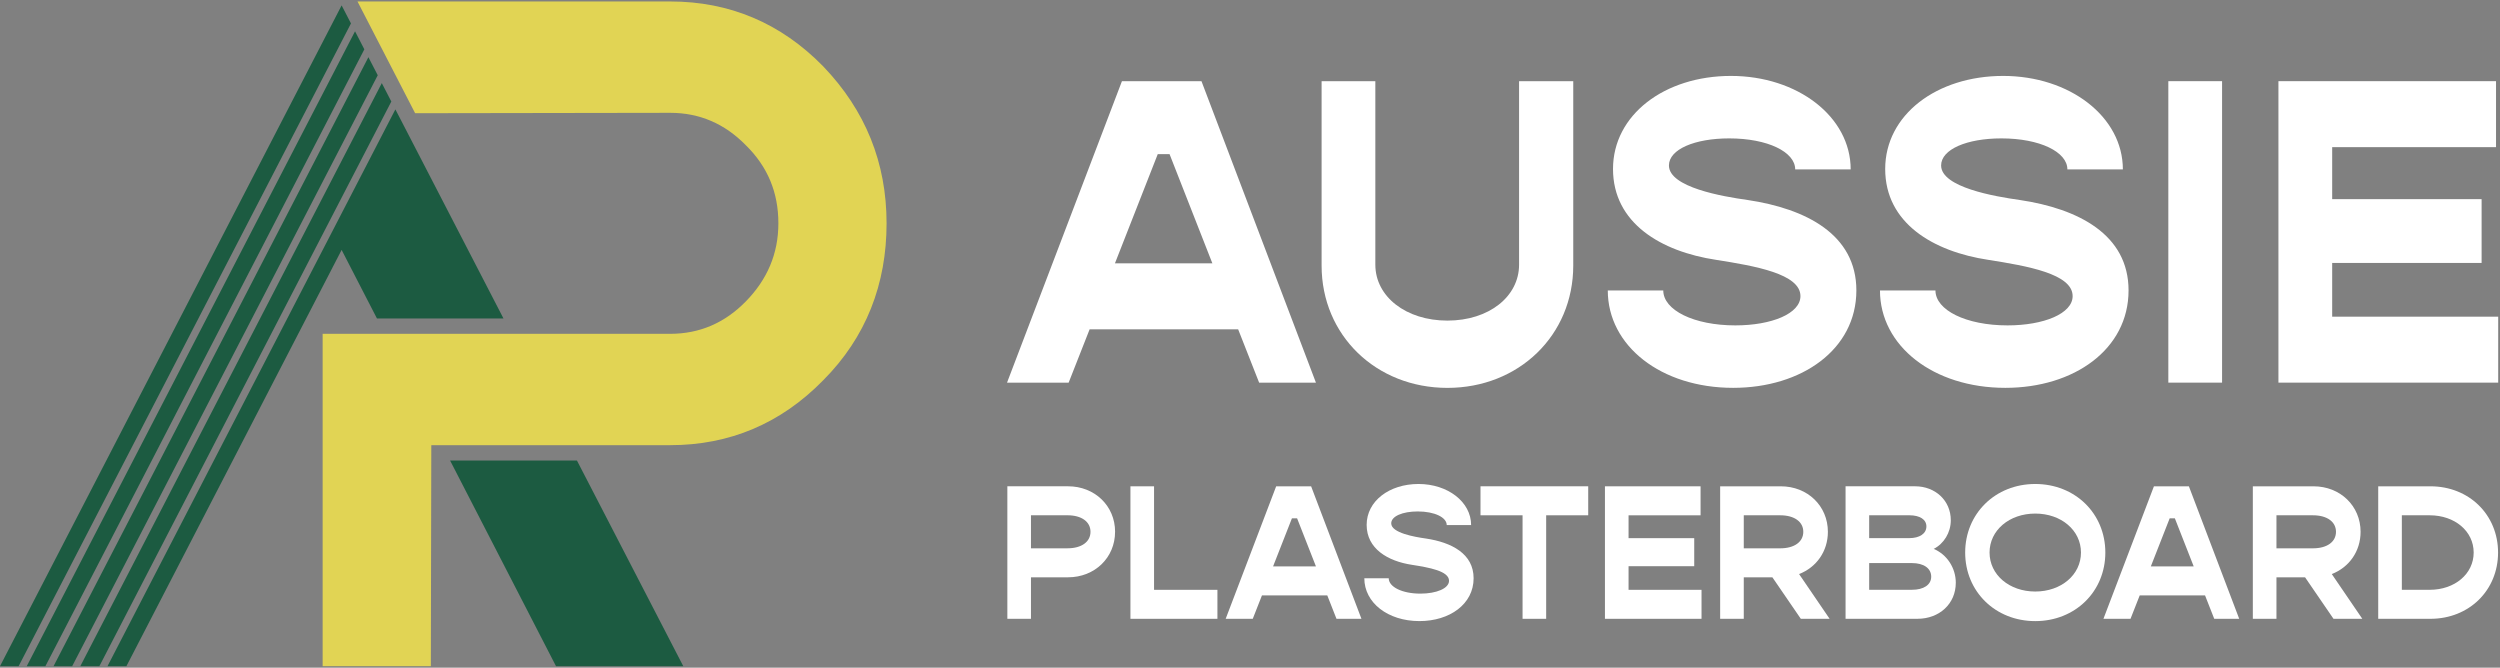 <?xml version="1.0" encoding="UTF-8"?> <svg xmlns="http://www.w3.org/2000/svg" xmlns:xlink="http://www.w3.org/1999/xlink" width="850px" height="227px" viewBox="0 0 850 227" version="1.1"><rect x="0" y="0" width="850" height="227" fill="#808080" stroke="none"/><title>aussie-plasterboard-logo-reversed</title><g id="Page-1" stroke="none" stroke-width="1" fill="none" fill-rule="evenodd"><g id="aussie-plasterboard-logo-reversed" transform="translate(0, 0.5)"><path d="M420.975,111.475 L370.469,111.475 L363.34,129.596 L342.391,129.596 L381.462,27.097 L408.499,27.097 L447.416,129.596 L428.103,129.596 L420.975,111.475 Z M412.209,89.042 L397.649,51.907 L393.636,51.907 L379.076,89.042 L412.209,89.042 Z" id="Fill-1" fill="#FFFFFF"></path><path d="M449.345,89.784 L449.345,27.097 L467.615,27.097 L467.615,89.492 C467.615,100.333 478.014,108.505 492.124,108.505 C506.237,108.505 516.485,100.333 516.485,89.492 L516.485,27.097 L534.906,27.097 L534.906,89.784 C534.906,113.552 516.333,131.38 492.124,131.38 C467.915,131.38 449.345,113.552 449.345,89.784 Z" id="Fill-2" fill="#FFFFFF"></path><path d="M546.646,98.249 L565.512,98.249 C565.512,104.937 575.911,110.133 590.02,110.133 C602.352,110.133 612.153,106.122 612.153,100.176 C612.153,92.604 596.702,89.927 583.483,87.85 C564.762,85.024 548.424,75.374 548.424,56.953 C548.424,38.531 565.952,25.313 588.528,25.313 C611.104,25.313 629.233,39.131 629.233,57.103 L610.368,57.103 C610.368,51.157 601.011,46.554 587.936,46.554 C576.203,46.554 567.438,50.265 567.438,55.761 C567.438,63.191 585.708,66.31 594.174,67.495 C614.078,70.464 631.166,79.228 631.166,98.242 C631.166,118.298 612.596,131.367 589.278,131.367 C564.769,131.367 546.646,117.106 546.646,98.242 L546.646,98.249 Z" id="Fill-3" fill="#FFFFFF"></path><path d="M639.189,98.249 L658.054,98.249 C658.054,104.937 668.453,110.133 682.563,110.133 C694.898,110.133 704.695,106.122 704.695,100.176 C704.695,92.604 689.244,89.927 676.025,87.85 C657.304,85.024 640.967,75.374 640.967,56.953 C640.967,38.531 658.494,25.313 681.07,25.313 C703.646,25.313 721.776,39.131 721.776,57.103 L702.91,57.103 C702.91,51.157 693.553,46.554 680.479,46.554 C668.745,46.554 659.98,50.265 659.98,55.761 C659.98,63.191 678.25,66.31 686.717,67.495 C706.624,70.464 723.708,79.228 723.708,98.242 C723.708,118.298 705.139,131.367 681.82,131.367 C657.311,131.367 639.189,117.106 639.189,98.242 L639.189,98.249 Z" id="Fill-4" fill="#FFFFFF"></path><polygon id="Fill-5" fill="#FFFFFF" points="737.233 129.596 755.504 129.596 755.504 27.098 737.233 27.098"></polygon><polygon id="Fill-6" fill="#FFFFFF" points="849.39 107.164 849.39 129.596 774.668 129.596 774.668 27.097 848.648 27.097 848.648 49.53 792.942 49.53 792.942 67.209 843.744 67.209 843.744 88.899 792.942 88.899 792.942 107.171 849.39 107.171"></polygon><path d="M379.124,180.311 C379.124,189.123 372.205,195.783 363.127,195.783 L350.53,195.783 L350.53,209.887 L342.501,209.887 L342.501,164.838 L363.134,164.838 C372.212,164.838 379.131,171.499 379.131,180.311 L379.124,180.311 Z M370.768,180.311 C370.768,176.913 367.766,174.693 362.937,174.693 L350.53,174.693 L350.53,185.923 L362.937,185.923 C367.766,185.923 370.768,183.702 370.768,180.311 Z" id="Fill-7" fill="#FFFFFF"></path><polygon id="Fill-8" fill="#FFFFFF" points="413.925 200.033 413.925 209.894 384.348 209.894 384.348 164.845 392.377 164.845 392.377 200.04 413.925 200.04"></polygon><path d="M451.271,201.926 L429.07,201.926 L425.937,209.894 L416.731,209.894 L433.898,164.845 L445.782,164.845 L462.89,209.894 L454.403,209.894 L451.271,201.926 Z M447.416,192.065 L441.016,175.741 L439.252,175.741 L432.849,192.065 L447.416,192.065 Z" id="Fill-9" fill="#FFFFFF"></path><path d="M463.87,196.11 L472.165,196.11 C472.165,199.045 476.735,201.334 482.939,201.334 C488.358,201.334 492.671,199.57 492.671,196.962 C492.671,193.631 485.879,192.46 480.071,191.541 C471.845,190.302 464.661,186.059 464.661,177.961 C464.661,169.864 472.361,164.055 482.292,164.055 C492.22,164.055 500.181,170.13 500.181,178.03 L491.887,178.03 C491.887,175.415 487.774,173.392 482.024,173.392 C476.869,173.392 473.014,175.026 473.014,177.437 C473.014,180.699 481.044,182.075 484.772,182.592 C493.52,183.9 501.027,187.748 501.027,196.11 C501.027,204.923 492.867,210.67 482.612,210.67 C471.838,210.67 463.87,204.405 463.87,196.11 Z" id="Fill-10" fill="#FFFFFF"></path><polygon id="Fill-11" fill="#FFFFFF" points="539.999 174.7 525.697 174.7 525.697 209.894 517.671 209.894 517.671 174.7 503.369 174.7 503.369 164.838 539.992 164.838 539.992 174.7"></polygon><polygon id="Fill-12" fill="#FFFFFF" points="578.518 200.033 578.518 209.894 545.68 209.894 545.68 164.845 578.191 164.845 578.191 174.706 553.71 174.706 553.71 182.476 576.038 182.476 576.038 192.011 553.71 192.011 553.71 200.04 578.518 200.04"></polygon><path d="M602.613,195.79 L592.881,195.79 L592.881,209.894 L584.852,209.894 L584.852,164.845 L605.485,164.845 C614.563,164.845 621.482,171.505 621.482,180.318 C621.482,186.978 617.569,192.399 611.688,194.68 L622.067,209.894 L612.276,209.894 L602.613,195.79 Z M592.881,185.929 L605.289,185.929 C610.117,185.929 613.119,183.709 613.119,180.318 C613.119,176.926 610.117,174.699 605.289,174.699 L592.881,174.699 L592.881,185.929 Z" id="Fill-13" fill="#FFFFFF"></path><path d="M664.966,197.677 C664.966,204.793 659.354,209.887 651.971,209.887 L627.49,209.887 L627.49,164.838 L651.128,164.838 C657.985,164.838 663.271,169.667 663.271,176.395 C663.271,180.577 660.919,184.363 657.459,186.127 C661.968,188.02 664.973,192.59 664.973,197.684 L664.966,197.677 Z M635.519,174.693 L635.519,182.463 L649.165,182.463 C652.624,182.463 654.976,180.958 654.976,178.479 C654.976,176.129 652.755,174.693 649.165,174.693 L635.519,174.693 Z M656.61,195.586 C656.61,192.712 654.062,190.948 650.079,190.948 L635.519,190.948 L635.519,200.026 L650.079,200.026 C654.062,200.026 656.61,198.331 656.61,195.586 Z" id="Fill-14" fill="#FFFFFF"></path><path d="M668.161,187.366 C668.161,174.114 678.409,164.055 691.988,164.055 C705.568,164.055 715.816,174.107 715.816,187.366 C715.816,200.626 705.568,210.677 691.988,210.677 C678.409,210.677 668.161,200.626 668.161,187.366 Z M707.529,187.366 C707.529,179.794 700.802,174.114 691.988,174.114 C683.175,174.114 676.448,179.794 676.448,187.366 C676.448,194.939 683.175,200.619 691.988,200.619 C700.802,200.619 707.529,194.939 707.529,187.366 Z" id="Fill-15" fill="#FFFFFF"></path><path d="M749.709,201.926 L727.508,201.926 L724.375,209.894 L715.17,209.894 L732.336,164.845 L744.221,164.845 L761.329,209.894 L752.842,209.894 L749.709,201.926 Z M745.854,192.065 L739.455,175.741 L737.69,175.741 L731.287,192.065 L745.854,192.065 Z" id="Fill-16" fill="#FFFFFF"></path><path d="M783.726,195.79 L773.994,195.79 L773.994,209.894 L765.964,209.894 L765.964,164.845 L786.601,164.845 C795.679,164.845 802.598,171.505 802.598,180.318 C802.598,186.978 798.681,192.399 792.805,194.68 L803.183,209.894 L793.389,209.894 L783.726,195.79 Z M773.994,185.929 L786.405,185.929 C791.233,185.929 794.235,183.709 794.235,180.318 C794.235,176.926 791.233,174.699 786.405,174.699 L773.994,174.699 L773.994,185.929 Z" id="Fill-17" fill="#FFFFFF"></path><path d="M849.342,187.366 C849.342,200.23 839.48,209.894 826.357,209.894 L808.596,209.894 L808.596,164.845 L826.357,164.845 C839.48,164.845 849.342,174.509 849.342,187.373 L849.342,187.366 Z M841.048,187.366 C841.048,180.12 834.645,174.699 826.092,174.699 L816.625,174.699 L816.625,200.033 L826.092,200.033 C834.645,200.033 841.048,194.612 841.048,187.366 Z" id="Fill-18" fill="#FFFFFF"></path><path d="M301.434,75.429 C301.434,96.05 294.515,114.131 279.862,128.82 C265.478,143.509 248.051,150.857 227.859,150.857 L146.642,150.857 L146.485,226 L109.697,226 L109.697,113 L227.859,113 C237.815,113 246.396,109.329 253.581,101.981 C260.772,94.64 264.647,85.875 264.647,75.429 C264.647,64.982 261.052,56.217 253.581,48.876 C246.389,41.528 237.815,37.857 227.859,37.857 L141.146,37.994 L121.547,0 L227.859,0 C248.051,0 265.478,7.341 279.862,22.037 C294.244,37.013 301.434,54.808 301.434,75.435 L301.434,75.429 Z" id="Fill-19" fill="#E1D454"></path><polygon id="Fill-20" fill="#1C5B41" points="196.165 156.088 153.036 156.088 189.042 226 232.313 226"></polygon><polygon id="Fill-21" fill="#1C5B41" points="134.431 36.686 36.55 226 42.978 226 116.153 84.472 128.159 107.77 171.179 107.77"></polygon><polygon id="Fill-22" fill="#1C5B41" points="128.432 25.081 125.258 18.946 18.203 226 24.543 226"></polygon><polygon id="Fill-23" fill="#1C5B41" points="9.098 226 15.438 226 123.876 16.276 120.709 10.14"></polygon><polygon id="Fill-24" fill="#1C5B41" points="133.049 34.017 129.814 27.758 27.308 226 33.785 226"></polygon><polygon id="Fill-25" fill="#1C5B41" points="119.327 7.464 116.153 1.335 0 226 6.333 226"></polygon></g></g></svg> 